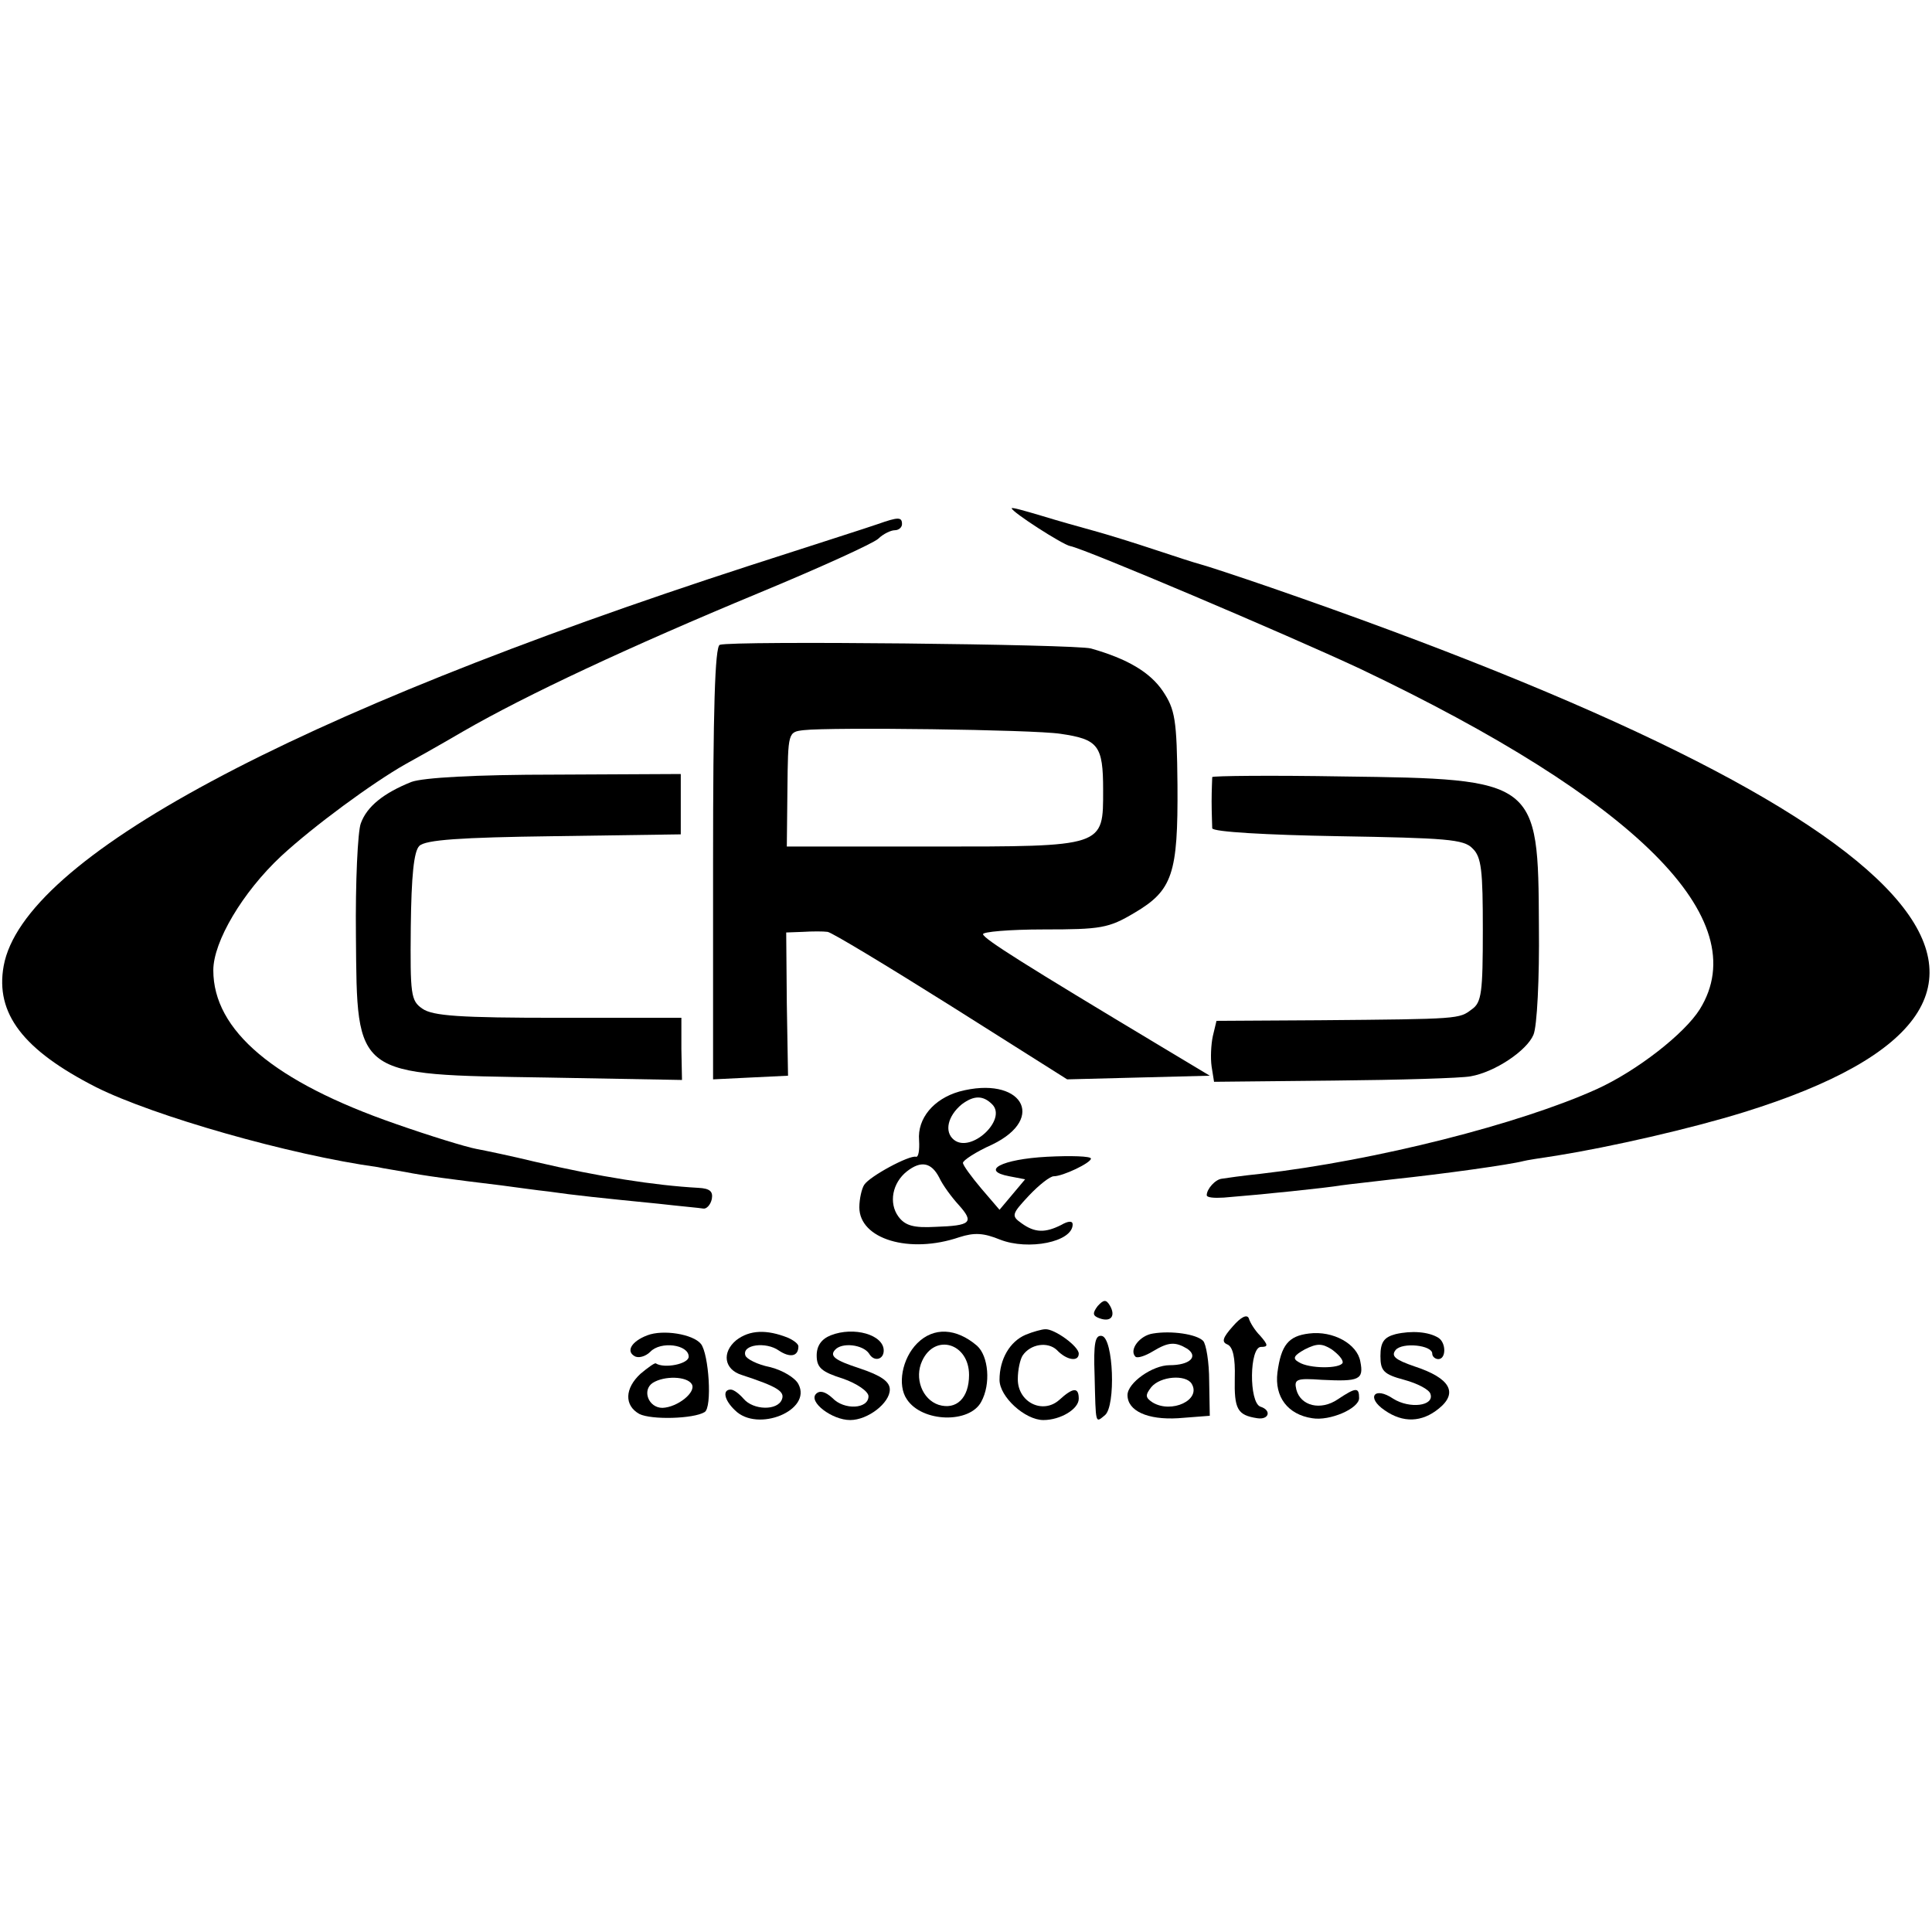 <?xml version="1.0" standalone="no"?>
<!DOCTYPE svg PUBLIC "-//W3C//DTD SVG 20010904//EN"
 "http://www.w3.org/TR/2001/REC-SVG-20010904/DTD/svg10.dtd">
<svg version="1.0" xmlns="http://www.w3.org/2000/svg"
 width="317pt" height="317pt" viewBox="0 0 317 317"
 preserveAspectRatio="xMidYMid meet">
<g transform="translate(0,317) scale(0.1,-0.1)"
fill="#000000" stroke="none">
<path d="M1660 2336 c0 -6 84 -60 96 -62 23 -4 355 -145 475 -201 454 -216
650 -411 558 -559 -25 -40 -103 -101 -169 -131 -126 -57 -361 -117 -552 -139
-29 -3 -57 -7 -63 -8 -11 -1 -25 -17 -25 -27 0 -4 12 -5 28 -4 63 5 169 16
192 20 14 2 52 6 85 10 85 9 192 24 215 30 3 1 28 5 55 9 87 14 219 44 306 71
590 183 320 482 -776 861 -55 19 -107 36 -115 38 -8 2 -42 13 -75 24 -33 11
-78 25 -100 31 -22 6 -61 17 -87 25 -27 8 -48 14 -48 12z"/>
<path d="M1440 2310 c-14 -5 -108 -35 -210 -68 -755 -245 -1192 -480 -1224
-657 -14 -78 32 -138 152 -199 94 -47 317 -111 462 -131 8 -2 29 -5 45 -8 30
-6 75 -12 158 -22 23 -3 58 -8 77 -10 41 -6 89 -11 180 -20 35 -4 69 -7 74 -8
5 -1 12 6 14 16 2 12 -3 17 -22 18 -72 4 -162 18 -269 43 -37 9 -80 18 -96 21
-16 3 -75 21 -132 41 -199 69 -299 153 -299 252 0 47 48 128 111 187 54 50
151 121 204 151 11 6 54 30 95 54 104 60 273 139 485 227 99 41 187 81 196 89
8 8 21 14 27 14 7 0 12 5 12 10 0 12 -6 12 -40 0z"/>
<path d="M1181 2112 c-8 -3 -11 -107 -11 -358 l0 -355 61 3 62 3 -2 118 -1
117 27 1 c16 1 34 1 41 0 7 -1 98 -56 203 -122 l190 -120 117 3 117 3 -80 48
c-225 135 -290 176 -292 184 -2 4 43 8 100 8 93 0 106 2 148 27 63 37 72 64
71 210 -1 108 -4 124 -24 154 -21 31 -58 53 -118 70 -25 7 -588 13 -609 6z
m559 -146 c62 -9 70 -19 70 -92 0 -94 4 -93 -282 -93 l-237 0 1 94 c1 94 1 94
27 97 44 5 375 1 421 -6z"/>
<path d="M675 1887 c-45 -18 -73 -40 -83 -68 -5 -13 -9 -96 -8 -185 2 -232 -4
-227 313 -232 l222 -4 -1 51 0 51 -202 0 c-161 0 -206 3 -223 15 -19 13 -20
23 -19 134 1 84 5 124 14 133 10 10 67 14 221 16 l208 3 0 50 0 49 -206 -1
c-132 0 -217 -5 -236 -12z"/>
<path d="M1989 1895 c0 -3 -1 -21 -1 -40 0 -19 1 -39 1 -44 1 -6 90 -11 206
-13 177 -3 207 -5 221 -20 15 -14 17 -37 17 -134 0 -102 -2 -119 -18 -130 -21
-16 -19 -16 -250 -18 l-169 -1 -6 -25 c-3 -14 -4 -36 -2 -50 l4 -25 196 2
c108 1 210 4 225 7 40 7 92 42 103 68 6 13 10 93 9 179 -1 239 -3 241 -322
245 -117 2 -213 1 -214 -1z"/>
<path d="M1574 1379 c-42 -12 -69 -44 -66 -80 1 -16 -1 -28 -5 -27 -11 3 -76
-32 -85 -46 -4 -6 -8 -23 -8 -37 0 -52 82 -77 164 -49 25 8 40 7 67 -4 46 -18
119 -4 119 25 0 6 -7 6 -19 -1 -26 -13 -43 -13 -65 3 -17 12 -16 15 12 45 17
18 35 32 41 32 15 0 61 22 61 29 0 4 -33 5 -72 3 -75 -4 -110 -23 -62 -32 l26
-5 -21 -25 -21 -25 -30 35 c-16 19 -30 38 -30 42 0 4 21 18 48 30 91 44 47
114 -54 87z m54 -21 c25 -25 -35 -81 -63 -58 -16 13 -10 39 13 58 20 15 35 15
50 0z m-87 -120 c6 -13 21 -33 32 -45 26 -29 20 -34 -38 -36 -36 -2 -50 2 -61
17 -16 22 -10 55 14 74 23 18 40 15 53 -10z"/>
<path d="M1801 1027 c-9 -12 -8 -16 3 -20 19 -7 27 4 17 21 -6 10 -10 10 -20
-1z"/>
<path d="M2023 994 c-17 -19 -19 -26 -9 -30 9 -4 13 -22 12 -55 -1 -51 4 -61
37 -66 19 -3 24 13 5 19 -19 7 -18 98 1 98 12 0 12 3 -1 18 -9 9 -17 22 -19
29 -3 7 -13 2 -26 -13z"/>
<path d="M1062 979 c-26 -10 -35 -26 -21 -34 6 -4 18 -1 26 7 17 18 63 12 63
-8 0 -12 -40 -20 -54 -11 -2 1 -13 -7 -25 -17 -26 -24 -27 -52 -2 -66 20 -10
89 -8 107 3 13 7 7 96 -6 112 -13 16 -62 24 -88 14z m73 -80 c8 -13 -23 -38
-48 -39 -23 0 -34 29 -16 41 19 12 56 11 64 -2z"/>
<path d="M1208 971 c-24 -20 -20 -48 9 -57 58 -19 71 -27 66 -40 -7 -19 -47
-18 -63 1 -7 8 -16 15 -21 15 -14 0 -11 -17 7 -34 37 -37 127 0 104 43 -5 10
-26 23 -47 28 -20 4 -38 13 -40 19 -6 18 34 23 55 8 18 -12 32 -10 32 7 0 4
-8 10 -17 14 -35 14 -63 13 -85 -4z"/>
<path d="M1363 979 c-15 -6 -23 -17 -23 -33 0 -20 8 -27 43 -38 23 -8 42 -21
42 -29 0 -21 -40 -23 -59 -3 -12 11 -21 13 -27 7 -13 -13 26 -43 56 -43 29 0
65 28 65 50 0 13 -14 23 -50 35 -40 13 -49 20 -40 30 11 13 46 9 56 -6 8 -14
24 -10 24 5 0 26 -49 40 -87 25z"/>
<path d="M1505 966 c-25 -25 -33 -69 -17 -92 25 -38 103 -40 122 -4 16 29 12
75 -7 92 -34 29 -71 31 -98 4z m85 -52 c0 -38 -21 -58 -50 -49 -27 9 -40 44
-27 72 21 46 77 29 77 -23z"/>
<path d="M1683 980 c-26 -11 -43 -40 -43 -74 0 -28 42 -66 72 -66 28 0 58 18
58 35 0 19 -9 19 -32 -2 -27 -24 -68 -4 -68 34 0 16 4 33 8 39 13 19 41 23 56
9 16 -17 36 -20 36 -6 0 12 -40 41 -55 40 -5 0 -20 -4 -32 -9z"/>
<path d="M1892 982 c-22 -3 -40 -27 -29 -38 3 -3 16 1 29 9 25 15 36 16 56 4
19 -13 4 -27 -29 -27 -28 0 -69 -29 -69 -49 0 -26 33 -41 83 -38 l52 4 -1 57
c0 31 -5 61 -10 66 -11 11 -52 17 -82 12z m63 -82 c17 -27 -33 -50 -64 -31
-12 8 -12 12 -2 25 15 18 56 21 66 6z"/>
<path d="M2148 982 c-34 -4 -46 -19 -52 -64 -5 -40 17 -69 57 -75 29 -5 77 16
77 33 0 18 -5 18 -35 -2 -28 -19 -61 -11 -68 16 -4 17 0 19 42 16 61 -3 69 0
63 30 -5 29 -45 51 -84 46z m55 -48 c-4 -10 -55 -10 -72 1 -11 6 -8 11 10 21
20 10 28 10 44 0 11 -8 19 -17 18 -22z"/>
<path d="M2290 981 c-19 -5 -25 -13 -25 -36 0 -24 5 -30 39 -39 22 -6 41 -16
43 -23 7 -20 -34 -25 -61 -8 -31 21 -45 2 -14 -19 30 -21 61 -20 89 3 32 26
18 50 -40 69 -32 11 -39 17 -31 27 11 13 60 8 60 -6 0 -5 5 -9 10 -9 13 0 13
27 0 35 -16 10 -44 12 -70 6z"/>
<path d="M1796 913 c2 -82 1 -78 17 -65 18 15 14 126 -5 130 -11 2 -14 -11
-12 -65z"/>
</g>
</svg>
